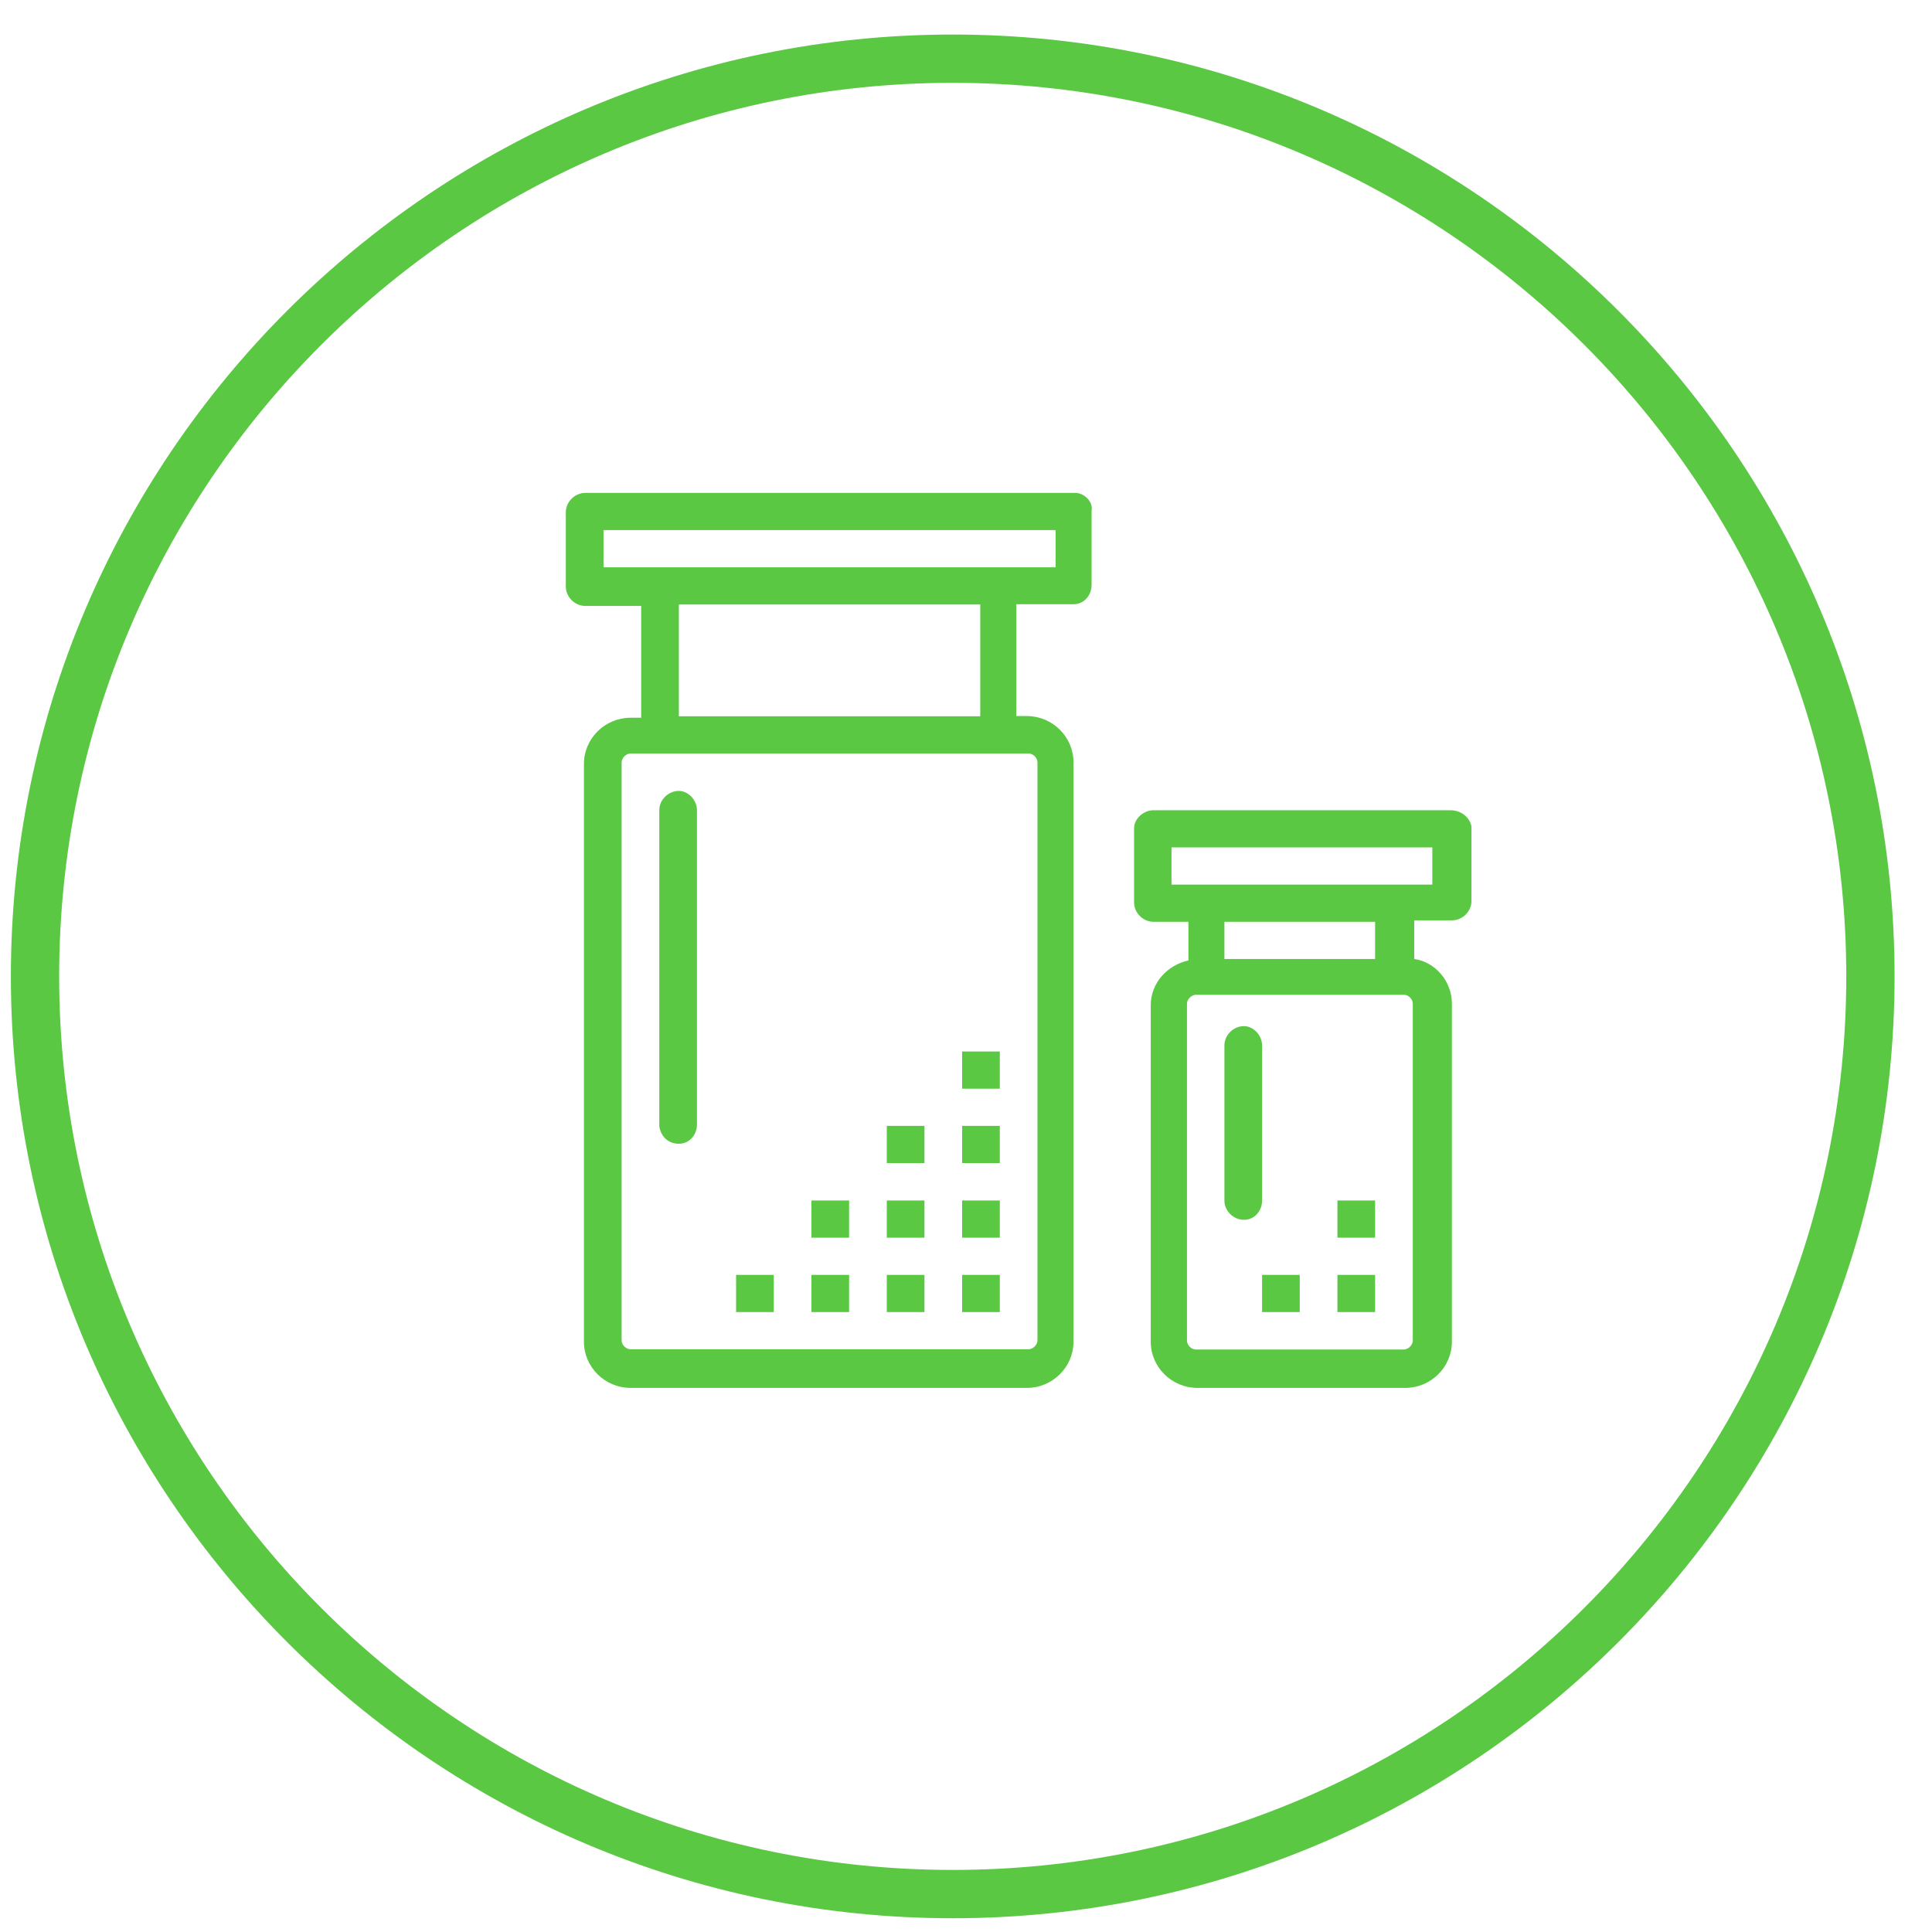 <?xml version="1.0" encoding="UTF-8"?> <svg xmlns="http://www.w3.org/2000/svg" xmlns:xlink="http://www.w3.org/1999/xlink" version="1.1" id="Слой_1" x="0px" y="0px" viewBox="0 0 80 80" style="enable-background:new 0 0 80 80;" xml:space="preserve"> <style type="text/css"> .st0{fill:#5AC843;} </style> <g> <g id="_x31_539_x2C__Coding_x2C__colors_x2C__design_x2C__development_x2C__paint_00000132767907308266009960000012263576566655878832_"> <g> <path class="st0" d="M44.52,20.41H24.24c-0.44,0-0.81,0.37-0.81,0.8v3.08c0,0.43,0.37,0.8,0.81,0.8h2.31v4.63h-0.44 c-1.06,0-1.93,0.86-1.93,1.91v23.93c0,1.05,0.87,1.91,1.93,1.91h16.41c1.06,0,1.93-0.86,1.93-1.91v-24 c0-1.05-0.87-1.91-1.93-1.91h-0.44v-4.63h2.37c0.44,0,0.75-0.37,0.75-0.8v-3.08C45.27,20.78,44.9,20.41,44.52,20.41z M42.59,31.2 c0.19,0,0.37,0.18,0.37,0.37v23.93c0,0.19-0.19,0.37-0.37,0.37H26.11c-0.19,0-0.37-0.18-0.37-0.37V31.57 c0-0.19,0.19-0.37,0.37-0.37H42.59z M40.59,29.66H28.11v-4.63h12.48V29.66L40.59,29.66z M43.71,23.49H24.99v-1.54h18.72V23.49z"></path> <path class="st0" d="M28.11,47.36c0.44,0,0.75-0.37,0.75-0.8V33.55c0-0.43-0.37-0.8-0.75-0.8c-0.44,0-0.81,0.37-0.81,0.8v13.08 C27.36,47.06,27.67,47.36,28.11,47.36z"></path> <rect x="33.6" y="52.79" class="st0" width="1.56" height="1.54"></rect> <rect x="30.48" y="52.79" class="st0" width="1.56" height="1.54"></rect> <rect x="36.72" y="52.79" class="st0" width="1.56" height="1.54"></rect> <rect x="39.84" y="52.79" class="st0" width="1.56" height="1.54"></rect> <rect x="52.26" y="52.79" class="st0" width="1.56" height="1.54"></rect> <rect x="55.38" y="52.79" class="st0" width="1.56" height="1.54"></rect> <rect x="55.38" y="49.71" class="st0" width="1.56" height="1.54"></rect> <rect x="33.6" y="49.71" class="st0" width="1.56" height="1.54"></rect> <rect x="36.72" y="49.71" class="st0" width="1.56" height="1.54"></rect> <rect x="39.84" y="49.71" class="st0" width="1.56" height="1.54"></rect> <rect x="36.72" y="46.62" class="st0" width="1.56" height="1.54"></rect> <rect x="39.84" y="46.62" class="st0" width="1.56" height="1.54"></rect> <rect x="39.84" y="43.54" class="st0" width="1.56" height="1.54"></rect> <path class="st0" d="M60.06,33.55H47.77c-0.44,0-0.81,0.37-0.81,0.74v3.08c0,0.43,0.37,0.8,0.81,0.8h1.44v1.6 c-0.87,0.19-1.56,0.93-1.56,1.85v13.94c0,1.05,0.87,1.91,1.93,1.91h8.61c1.06,0,1.93-0.86,1.93-1.91v-14 c0-0.93-0.69-1.73-1.56-1.85v-1.6h1.56c0.44,0,0.81-0.37,0.81-0.8v-3.08C60.87,33.85,60.5,33.55,60.06,33.55z M58.5,55.51 c0,0.19-0.19,0.37-0.37,0.37h-8.61c-0.19,0-0.37-0.18-0.37-0.37V41.56c0-0.18,0.19-0.37,0.37-0.37h8.61 c0.19,0,0.37,0.18,0.37,0.37V55.51L58.5,55.51z M56.94,39.71H50.7v-1.54h6.24V39.71L56.94,39.71z M59.31,36.63h-10.8v-1.54h10.8 V36.63z"></path> <path class="st0" d="M52.26,43.29c0-0.43-0.37-0.8-0.75-0.8c-0.44,0-0.81,0.37-0.81,0.8v6.42c0,0.43,0.37,0.8,0.81,0.8 c0.44,0,0.75-0.37,0.75-0.8V43.29z"></path> </g> </g> <g id="Layer_1_00000068666876464851794470000010625398728487485848_"> </g> </g> <path class="st0" d="M39.45,79.43c-21.5,0-39-17.5-39-39s17.5-39,39-39s39,17.5,39,39S60.96,79.43,39.45,79.43z M39.45,3.43 c-20.4,0-37,16.6-37,37s16.6,37,37,37s37-16.6,37-37S59.86,3.43,39.45,3.43z"></path> </svg> 